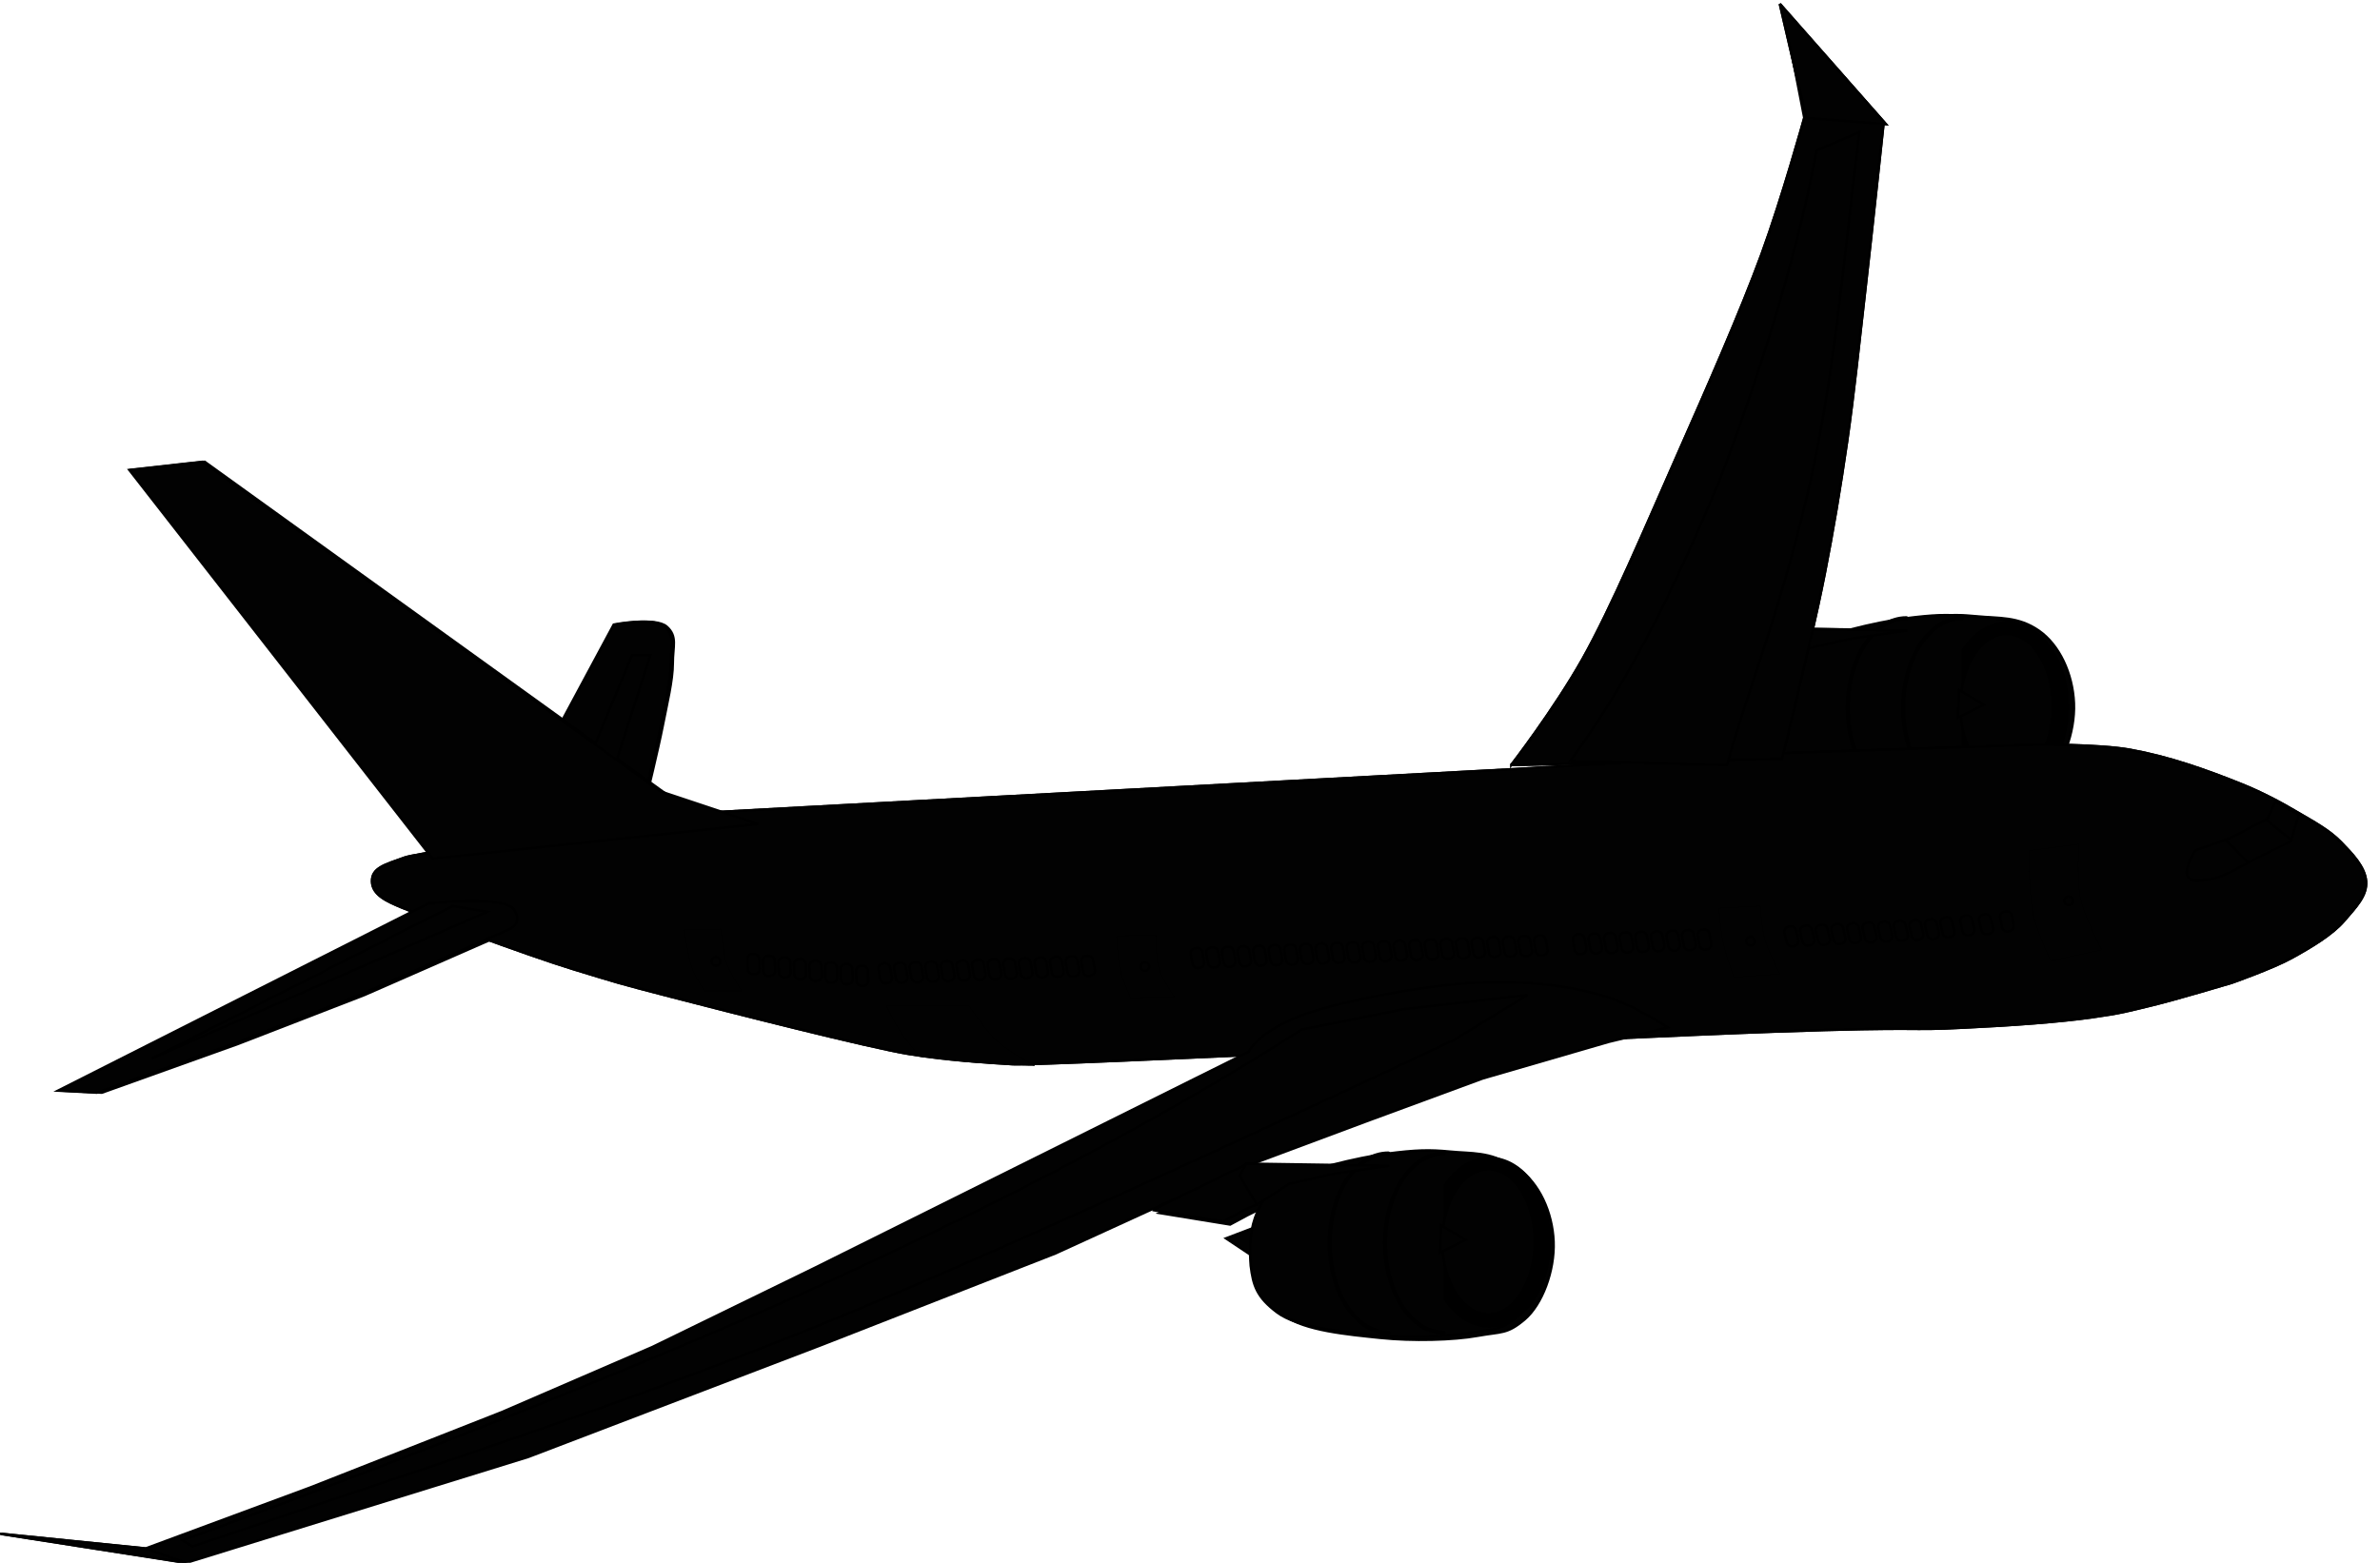 <?xml version="1.0"?><svg width="943.1" height="619.354" xmlns="http://www.w3.org/2000/svg" xmlns:xlink="http://www.w3.org/1999/xlink">
 <title>FlyPlane</title>
 <defs>
  <filter color-interpolation-filters="sRGB" id="filter4329">
   <feGaussianBlur id="feGaussianBlur4331" stdDeviation="2.292"/>
  </filter>
  <filter color-interpolation-filters="sRGB" id="filter4476">
   <feGaussianBlur id="feGaussianBlur4478" stdDeviation="2.024"/>
  </filter>
  <filter color-interpolation-filters="sRGB" id="filter4520">
   <feGaussianBlur id="feGaussianBlur4522" stdDeviation="1.004"/>
  </filter>
  <filter color-interpolation-filters="sRGB" id="filter4526">
   <feGaussianBlur id="feGaussianBlur4528" stdDeviation="0.609"/>
  </filter>
  <filter color-interpolation-filters="sRGB" id="filter4530">
   <feGaussianBlur id="feGaussianBlur4532" stdDeviation="0.448"/>
  </filter>
  <filter color-interpolation-filters="sRGB" id="filter4601">
   <feGaussianBlur id="feGaussianBlur4603" stdDeviation="1.15"/>
  </filter>
  <filter color-interpolation-filters="sRGB" id="filter4611">
   <feGaussianBlur id="feGaussianBlur4613" stdDeviation="1.29"/>
  </filter>
  <filter color-interpolation-filters="sRGB" id="filter4617">
   <feGaussianBlur id="feGaussianBlur4619" stdDeviation="2.032"/>
  </filter>
  <linearGradient id="linearGradient4219">
   <stop stop-color="#1a1a1a" id="stop4221" offset="0"/>
   <stop stop-color="#1a1a1a" stop-opacity="0" id="stop4223" offset="1"/>
  </linearGradient>
  <linearGradient id="linearGradient4187">
   <stop stop-color="#63747c" id="stop4189" offset="0"/>
   <stop stop-color="#63747c" stop-opacity="0" id="stop4191" offset="1"/>
  </linearGradient>
  <linearGradient y2="0.5" x2="1.011" y1="0.5" x1="-0.011" id="linearGradient5022" xlink:href="#linearGradient4187"/>
  <linearGradient y2="0.5" x2="1.011" y1="0.5" x1="-0.011" id="linearGradient5024" xlink:href="#linearGradient4219"/>
 </defs>
 <g>
  <title>Layer 1</title>
  <g display="inline" id="layer1">
   <g id="g4897">
    <path fill="#020202" stroke="#000000" filter="url(#filter4611)" id="path4605" d="m171.819,358.026l-146.774,74.194l15.323,0.806l54.032,-19.355l50,-19.355l58.871,-25.806c0,0 6.431,-2.251 2.419,-8.064c-4.011,-5.813 -33.871,-2.419 -33.871,-2.419z"/>
    <path fill="#020202" stroke="#000000" stroke-width="1px" filter="url(#filter4530)" d="m715.787,46.735l-10.484,-45.161l41.935,47.581l-31.452,-2.419z" id="path3359"/>
    <path fill="#020202" stroke="#000000" filter="url(#filter4526)" id="path4524" d="m256.109,316.09c0,0 4.723,-19.346 6.452,-28.226c1.729,-8.879 4.05,-18.327 4.032,-25c-0.017,-6.673 1.942,-10.669 -2.419,-14.516c-4.361,-3.847 -20.161,-0.807 -20.161,-0.807l-29.032,54.032l41.129,14.516z"/>
    <path fill="#020202" stroke="#000000" filter="url(#filter4520)" d="m775.117,243.792c-4.473,-0.022 -9.146,0.354 -15.969,1.219c-1.536,0 -3.047,0.222 -4.5,0.656c-5.271,0.88 -11.695,2.302 -17.781,3.875l-34.094,-0.531l-2.562,4.875l6.844,11.375l2.625,-1.688c-1.386,2.069 -2.441,4.353 -3.344,6.938c-0.478,1.37 -0.84,2.78 -1.125,4.188l-10.344,3.938l9.531,6.375c0.034,1.505 0.11,3.001 0.219,4.438c0.961,7.961 2.467,12.511 10.5,18.531c8.033,6.02 25.036,7.525 37.906,8.875c12.87,1.35 29.146,0.907 38.719,-0.812c9.573,-1.72 11.567,-0.567 18.531,-6.438c6.965,-5.87 12.015,-19.297 11.531,-30.938c-0.484,-11.641 -5.755,-23.079 -13.938,-28.75c-8.183,-5.671 -15.95,-4.808 -24.219,-5.625c-3.101,-0.306 -5.779,-0.486 -8.531,-0.5z" id="path4482"/>
    <g id="g4431">
     <path fill="#020202" stroke="#000000" d="m705.369,273.221l-14.228,5.426l16.376,10.944l-2.149,-16.37z" id="path4407"/>
     <path fill="#020202" stroke="#000000" d="m700.915,289.442c0.961,7.961 2.45,12.528 10.484,18.548c8.033,6.02 25.033,7.521 37.903,8.871c12.87,1.35 29.137,0.913 38.71,-0.807c9.573,-1.72 11.584,-0.581 18.548,-6.452c6.965,-5.87 12.002,-19.289 11.518,-30.93c-0.484,-11.641 -5.754,-23.076 -13.937,-28.747c-8.183,-5.671 -15.924,-4.828 -24.194,-5.645c-8.269,-0.817 -13.62,-0.652 -25,0.807c-11.38,1.458 -32.843,6.717 -39.891,10.533c-7.048,3.816 -10.192,8.461 -12.44,14.899c-2.166,6.204 -2.155,12.938 -1.702,18.923z" id="path4409"/>
     <path fill="#020202" stroke="#000000" stroke-width="6.558" stroke-miterlimit="4" id="path4411" d="m816.599,280.16c0,16.901 -9.455,30.602 -21.117,30.602c-11.663,0 -21.117,-13.701 -21.117,-30.602c0,-16.901 9.455,-30.602 21.117,-30.602c11.663,0 21.117,13.701 21.117,30.602z"/>
     <path fill="#020202" stroke="#000000" stroke-width="1.654" stroke-linecap="round" stroke-linejoin="round" stroke-miterlimit="4" id="path4413" d="m755.422,316.005c-12.831,0 -23.233,-15.891 -23.233,-35.493c0,-19.602 10.402,-35.493 23.233,-35.493c0,0 0,0 0,0"/>
     <path fill="#020202" stroke="#000000" stroke-width="6.558" stroke-miterlimit="4" d="m795.765,280.429c0,12.332 -4.148,22.328 -9.264,22.328c-5.117,0 -9.264,-9.997 -9.264,-22.328c0,-12.332 4.148,-22.328 9.264,-22.328c5.117,0 9.264,9.997 9.264,22.328z" id="path4415"/>
     <path fill="#020202" stroke="#000000" stroke-width="1.654" stroke-linecap="round" stroke-linejoin="round" stroke-miterlimit="4" d="m777.377,316.005c-12.831,0 -23.233,-15.891 -23.233,-35.493c0,-19.602 10.402,-35.493 23.233,-35.493c0,0 0,0 0,0" id="path4417"/>
     <path fill="#020202" stroke="#000000" id="path4419" d="m776.839,279.983c0,15.868 8.187,28.732 18.286,28.732c10.099,0 18.286,-12.864 18.286,-28.732c0,-15.868 -8.187,-28.732 -18.286,-28.732c-10.099,0 -18.286,12.864 -18.286,28.732z"/>
     <path fill="#020202" stroke="#000000" d="m776.379,273.526l9.694,5.703l-10.264,5.132l0.57,-10.835z" id="path4421"/>
     <path fill="#020202" stroke="#000000" d="m699.07,249.028l56.74,0.855l-21.954,3.136l-17.678,3.992l-12.831,8.269l-6.843,-11.405l2.566,-4.847z" id="path4423"/>
    </g>
    <path fill="#020202" stroke="#000000" filter="url(#filter4476)" id="path4474" d="m598.851,303.187c0,0 16.876,-21.819 28.226,-41.936c11.35,-20.117 25.268,-53.086 37.097,-79.839c11.828,-26.753 25.621,-58.091 33.871,-80.645c8.25,-22.554 16.935,-54.032 16.935,-54.032l16.935,-0.806l14.516,2.419c0,0 -4.834,45.027 -7.258,66.129c-2.424,21.102 -4.538,41.666 -7.258,60.484c-2.72,18.818 -5.621,35.886 -8.871,52.419c-3.25,16.533 -7.632,34.549 -10.484,46.774c-2.852,12.225 -6.452,26.613 -6.452,26.613l-107.258,2.419z"/>
    <path fill="#020202" stroke="#000000" filter="url(#filter4329)" id="path4303" d="m285.948,321.736l314.516,-16.936l108.871,-6.452l97.581,-3.226c0,0 24.906,-0.165 37.097,2.016c15.233,2.725 30.004,7.919 44.355,13.71c7.748,3.126 15.195,7.025 22.379,11.29c5.899,3.502 12.162,6.767 16.935,11.694c4.229,4.365 9.382,9.585 9.879,15.323c0.497,5.737 -3.932,10.197 -8.669,15.726c-4.738,5.529 -13.253,10.569 -20.766,14.718c-7.513,4.149 -23.79,9.879 -23.79,9.879c0,0 -22.158,6.635 -31.452,8.871c-9.293,2.236 -11.841,3.111 -24.194,4.839c-12.352,1.727 -30.907,3.144 -50,4.032c-25.26,1.333 -12.88,-0.57 -75.806,1.613c-62.926,2.183 -290.722,13.589 -301.613,12.903c-10.891,-0.686 -25.316,-1.537 -40.927,-4.032c-15.611,-2.496 -72.73,-17.064 -94.758,-22.782c-22.028,-5.718 -20.324,-5.357 -38.508,-10.887c-18.184,-5.53 -63.177,-22.372 -68.347,-24.597c-5.17,-2.225 -11.15,-4.711 -11.29,-10.081c-0.141,-5.37 4.977,-6.618 12.903,-9.476c7.927,-2.858 125.605,-18.145 125.605,-18.145z"/>
    <path fill="#020202" stroke="#000000" d="m285.948,321.736l314.516,-16.936l108.871,-6.452l97.581,-3.226c0,0 24.906,-0.165 37.097,2.016c15.233,2.725 30.004,7.919 44.355,13.71c7.748,3.126 15.195,7.025 22.379,11.29c5.899,3.502 12.162,6.767 16.935,11.694c4.229,4.365 9.382,9.585 9.879,15.323c0.497,5.737 -3.932,10.197 -8.669,15.726c-4.738,5.529 -13.253,10.569 -20.766,14.718c-7.513,4.149 -23.79,9.879 -23.79,9.879c0,0 -22.158,6.635 -31.452,8.871c-9.293,2.236 -11.841,3.111 -24.194,4.839c-12.352,1.727 -30.907,3.144 -50,4.032c-25.26,1.333 -12.88,-0.57 -75.806,1.613c-62.926,2.183 -290.722,13.589 -301.613,12.903c-10.891,-0.686 -25.316,-1.537 -40.927,-4.032c-15.611,-2.496 -72.73,-17.064 -94.758,-22.782c-22.028,-5.718 -20.324,-5.357 -38.508,-10.887c-18.184,-5.53 -63.177,-22.372 -68.347,-24.597c-5.17,-2.225 -11.15,-4.711 -11.29,-10.081c-0.141,-5.37 4.977,-6.618 12.903,-9.476c7.927,-2.858 125.605,-18.145 125.605,-18.145z" id="path3345"/>
    <path fill="#020202" stroke="#000000" d="m598.851,303.187c0,0 16.876,-21.819 28.226,-41.936c11.35,-20.117 25.268,-53.086 37.097,-79.839c11.828,-26.753 25.621,-58.091 33.871,-80.645c8.25,-22.554 16.935,-54.032 16.935,-54.032l-8.468,-43.548l39.919,45.161c0,0 -4.834,45.027 -7.258,66.129c-2.424,21.102 -4.538,41.666 -7.258,60.484c-2.72,18.818 -5.621,35.886 -8.871,52.419c-3.25,16.533 -7.632,34.549 -10.484,46.774c-2.852,12.225 -6.452,26.613 -6.452,26.613l-107.258,2.419z" id="path3347"/>
    <path fill="#020202" stroke="#000000" d="m622.238,301.574c25.187,-34.365 42.42,-71.343 58.871,-110.484c13.396,-34.974 30.582,-86.752 38.71,-131.452l16.936,-7.258c-6.651,54.264 -9.987,99.719 -21.245,146.464c-11.387,47.284 -22.954,74.541 -31.175,104.343l-62.097,-1.613z" id="path3349"/>
    <path fill="#020202" stroke="#000000" d="m169.819,358.026l-146.774,74.194l15.323,0.806l54.032,-19.355l50,-19.355l58.871,-25.806c0,0 6.431,-2.251 2.419,-8.064c-4.011,-5.813 -33.871,-2.419 -33.871,-2.419z" id="path3363"/>
    <path fill="#020202" stroke="#000000" d="m255.303,316.09c0,0 4.723,-19.346 6.452,-28.226c1.729,-8.879 4.05,-18.327 4.032,-25c-0.018,-6.673 1.942,-10.669 -2.419,-14.516c-4.361,-3.847 -20.161,-0.807 -20.161,-0.807l-29.032,54.032l41.129,14.516z" id="path3365"/>
    <path fill="#020202" stroke="#000000" filter="url(#filter4617)" id="path4615" d="m278.69,324.558l-16.129,-10.887l-181.452,-130.645l-29.032,3.226l120.968,152.016l105.645,-13.71z"/>
    <path fill="#020202" stroke="#000000" d="m257.722,259.639l-7.258,0l-17.742,42.742l10.484,2.419l14.516,-45.161z" id="path3367"/>
    <path fill="#020202" stroke="#000000" d="m300.464,326.574l-38.709,-12.9l-181.452,-130.65l-29.032,3.23l120.161,154.03l129.032,-13.71l0,0z" id="path3369"/>
    <g fill="url(#linearGradient5022)" stroke="url(#linearGradient5024)" id="g3386">
     <path fill="#020202" stroke="#000000" stroke-width="1px" id="path3379" d="m910.948,322.945l-9.274,-5.242l-3.226,6.855l-14.919,7.661l-13.71,4.839c0,0 -4.648,7.801 -2.923,10.282c1.724,2.481 4.977,1.512 9.375,1.008c4.398,-0.504 14.516,-6.452 14.516,-6.452l16.935,-8.468l3.226,-10.484z"/>
     <path fill="#020202" stroke="#000000" stroke-width="1px" id="path3381" d="m881.815,332.723l9.274,9.375"/>
     <path fill="#020202" stroke="#000000" stroke-width="1px" id="path3383" d="m898.146,324.961l9.98,8.165"/>
    </g>
    <path fill="#020202" stroke="#000000" d="m179.33,359.063l13.686,2.281l-132.868,58.165l119.182,-60.446z" id="path4341"/>
    <path fill="#020202" stroke="#000000" filter="url(#filter4601)" d="m568.922,457.124c-4.472,-0.02 -9.148,0.35 -15.968,1.22c-1.536,0 -3.048,0.22 -4.5,0.65c-5.273,0.88 -11.692,2.3 -17.782,3.88l-34.093,-0.53l-0.25,0.5l-0.031,-0.1l-36.781,17.97l27.937,4.56l6.844,-3.68l6.438,-3.19l0.125,0.19l2.625,-1.69c-1.386,2.07 -2.441,4.35 -3.344,6.94c-0.478,1.37 -0.84,2.78 -1.125,4.18l-10.344,3.94l9.531,6.38c0.034,1.5 0.11,3 0.219,4.43c0.961,7.96 2.467,12.51 10.5,18.54c8.033,6.02 25.036,7.52 37.907,8.87c12.87,1.35 29.114,0.91 38.687,-0.81c9.573,-1.72 11.598,-0.57 18.563,-6.44c6.964,-5.87 12.015,-19.3 11.531,-30.94c-0.484,-11.64 -5.755,-23.08 -13.938,-28.75c-8.183,-5.67 -15.949,-4.81 -24.218,-5.62c-3.101,-0.31 -5.78,-0.49 -8.532,-0.5l0,0z" id="path4556"/>
    <path fill="#020202" stroke="#000000" d="m57.722,613.671l-57.722,-5.828l73.851,11.473l135.484,-41.935l116.129,-44.355l92.742,-36.29l75.806,-34.677l47.581,-17.742l45.968,-16.935l50,-14.516l23.387,-5.645c0,0 -13.807,-9.305 -26.613,-12.903c-12.806,-3.599 -29.318,-5.883 -50,-4.839c-20.682,1.045 -58.104,7.978 -72.581,14.516c-14.477,6.539 -16.935,12.903 -16.935,12.903l-171.774,85.484l-64.516,31.452l-59.677,25.806l-75.806,29.839l-65.323,24.194z" id="path3355"/>
    <g id="g4462">
     <path fill="#020202" stroke="#000000" id="path4379" d="m500.08,485.353l-14.228,5.426l16.376,10.944l-2.149,-16.37z"/>
     <path fill="#020202" stroke="#000000" id="path3373" d="m495.625,501.574c0.961,7.961 2.45,12.528 10.484,18.548c8.033,6.02 25.033,7.521 37.903,8.871c12.87,1.35 29.137,0.913 38.71,-0.807c9.573,-1.72 11.584,-0.581 18.548,-6.452c6.965,-5.87 12.002,-19.289 11.518,-30.93c-0.484,-11.641 -5.754,-23.076 -13.938,-28.747c-8.183,-5.671 -15.924,-4.828 -24.194,-5.645c-8.269,-0.817 -13.62,-0.652 -25,0.806c-11.38,1.458 -32.843,6.717 -39.891,10.533c-7.048,3.816 -10.192,8.461 -12.44,14.899c-2.166,6.204 -2.155,12.938 -1.702,18.923z"/>
     <path fill="#020202" stroke="#000000" stroke-width="6.558" stroke-miterlimit="4" d="m611.31,492.292c0,16.901 -9.455,30.602 -21.117,30.602c-11.663,0 -21.117,-13.701 -21.117,-30.602c0,-16.901 9.455,-30.602 21.117,-30.602c11.663,0 21.117,13.701 21.117,30.602z" id="path4351"/>
     <path fill="#020202" stroke="#000000" stroke-width="1.654" stroke-linecap="round" stroke-linejoin="round" stroke-miterlimit="4" d="m550.133,528.137c-12.831,0 -23.233,-15.891 -23.233,-35.493c0,-19.602 10.402,-35.493 23.233,-35.493c0,0 0,0 0,0" id="path4353"/>
     <path fill="#020202" stroke="#000000" stroke-width="6.558" stroke-miterlimit="4" id="path4357" d="m590.476,492.561c0,12.332 -4.148,22.328 -9.264,22.328c-5.117,0 -9.264,-9.997 -9.264,-22.328c0,-12.332 4.148,-22.328 9.264,-22.328c5.117,0 9.264,9.997 9.264,22.328z"/>
     <path fill="#020202" stroke="#000000" stroke-width="1.654" stroke-linecap="round" stroke-linejoin="round" stroke-miterlimit="4" id="path4355" d="m572.088,528.137c-12.831,0 -23.233,-15.891 -23.233,-35.493c0,-19.602 10.402,-35.493 23.233,-35.493c0,0 0,0 0,0"/>
     <path fill="#020202" stroke="#000000" d="m571.55,492.115c0,15.868 8.187,28.732 18.286,28.732c10.099,0 18.286,-12.864 18.286,-28.732c0,-15.868 -8.187,-28.732 -18.286,-28.732c-10.099,0 -18.286,12.864 -18.286,28.732z" id="path4359"/>
     <path fill="#020202" stroke="#000000" id="path4377" d="m571.09,485.658l9.694,5.703l-10.264,5.132l0.57,-10.835z"/>
     <path fill="#020202" stroke="#000000" id="path4383" d="m456.709,479.526l36.781,-17.963l4.847,15.468l-6.843,3.35l-6.843,3.707l-27.942,-4.562z"/>
     <path fill="#020202" stroke="#000000" id="path4389" d="m493.781,461.164l56.739,0.85l-21.954,3.14l-17.678,3.99l-12.831,8.27l-6.843,-11.41l2.566,-4.84l0,0z"/>
    </g>
    <path fill="#020202" stroke="#000000" d="m515.787,408.026l40.323,-8.064l49.193,-5.645l-29.032,17.742c0,0 -169.177,80.202 -256.048,114.919c-80.054,31.992 -146.628,53.104 -243.952,85.887l-4.032,-2.419c82.868,-29.945 180.244,-68.429 244.355,-97.177c68.138,-31.006 136.094,-64.821 199.194,-105.242z" id="path3351"/>
    <path fill="#020202" stroke="#000000" filter="url(#filter4530)" id="path4534" d="m715.787,46.735l-10.484,-45.161l41.935,47.581l-31.452,-2.419z"/>
    <path fill="#020202" stroke="#000000" d="m57.698,613.709l15.978,5.645l-72.984,-11.441l57.006,5.796z" id="path4544"/>
    <g fill="#535d6c" id="g4779">
     <rect fill="#020202" stroke="#000000" ry="2" rx="2" transform="matrix(0.983, -0.183, 0.183, 0.983, 0, 0)" y="456.156" x="394.703" height="7.988" width="4.69" id="rect4623"/>
     <rect fill="#020202" stroke="#000000" id="rect4625" width="4.69" height="7.988" x="529.373" y="476.153" transform="matrix(0.983, -0.183, 0.183, 0.983, 0, 0)" rx="2" ry="2"/>
     <rect fill="#020202" stroke="#000000" id="rect4627" width="4.69" height="7.988" x="400.824" y="457.065" transform="matrix(0.983, -0.183, 0.183, 0.983, 0, 0)" rx="2" ry="2"/>
     <rect fill="#020202" stroke="#000000" ry="2" rx="2" transform="matrix(0.983, -0.183, 0.183, 0.983, 0, 0)" y="457.974" x="406.946" height="7.988" width="4.69" id="rect4629"/>
     <rect fill="#020202" stroke="#000000" id="rect4631" width="4.69" height="7.988" x="413.067" y="458.883" transform="matrix(0.983, -0.183, 0.183, 0.983, 0, 0)" rx="2" ry="2"/>
     <rect fill="#020202" stroke="#000000" ry="2" rx="2" transform="matrix(0.983, -0.183, 0.183, 0.983, 0, 0)" y="459.791" x="419.188" height="7.988" width="4.69" id="rect4633"/>
     <rect fill="#020202" stroke="#000000" id="rect4635" width="4.69" height="7.988" x="425.31" y="460.7" transform="matrix(0.983, -0.183, 0.183, 0.983, 0, 0)" rx="2" ry="2"/>
     <rect fill="#020202" stroke="#000000" ry="2" rx="2" transform="matrix(0.983, -0.183, 0.183, 0.983, 0, 0)" y="461.609" x="431.431" height="7.988" width="4.69" id="rect4637"/>
     <rect fill="#020202" stroke="#000000" id="rect4639" width="4.69" height="7.988" x="437.553" y="462.518" transform="matrix(0.983, -0.183, 0.183, 0.983, 0, 0)" rx="2" ry="2"/>
     <rect fill="#020202" stroke="#000000" ry="2" rx="2" transform="matrix(0.983, -0.183, 0.183, 0.983, 0, 0)" y="463.427" x="443.674" height="7.988" width="4.69" id="rect4641"/>
     <rect fill="#020202" stroke="#000000" id="rect4643" width="4.69" height="7.988" x="449.795" y="464.336" transform="matrix(0.983, -0.183, 0.183, 0.983, 0, 0)" rx="2" ry="2"/>
     <rect fill="#020202" stroke="#000000" ry="2" rx="2" transform="matrix(0.983, -0.183, 0.183, 0.983, 0, 0)" y="465.245" x="455.917" height="7.988" width="4.69" id="rect4645"/>
     <rect fill="#020202" stroke="#000000" id="rect4647" width="4.69" height="7.988" x="462.038" y="466.154" transform="matrix(0.983, -0.183, 0.183, 0.983, 0, 0)" rx="2" ry="2"/>
     <rect fill="#020202" stroke="#000000" ry="2" rx="2" transform="matrix(0.983, -0.183, 0.183, 0.983, 0, 0)" y="467.063" x="468.159" height="7.988" width="4.69" id="rect4649"/>
     <rect fill="#020202" stroke="#000000" id="rect4651" width="4.69" height="7.988" x="474.281" y="467.972" transform="matrix(0.983, -0.183, 0.183, 0.983, 0, 0)" rx="2" ry="2"/>
     <rect fill="#020202" stroke="#000000" ry="2" rx="2" transform="matrix(0.983, -0.183, 0.183, 0.983, 0, 0)" y="468.881" x="480.402" height="7.988" width="4.69" id="rect4653"/>
     <rect fill="#020202" stroke="#000000" id="rect4655" width="4.69" height="7.988" x="486.523" y="469.79" transform="matrix(0.983, -0.183, 0.183, 0.983, 0, 0)" rx="2" ry="2"/>
     <rect fill="#020202" stroke="#000000" ry="2" rx="2" transform="matrix(0.983, -0.183, 0.183, 0.983, 0, 0)" y="470.699" x="492.645" height="7.988" width="4.69" id="rect4657"/>
     <rect fill="#020202" stroke="#000000" id="rect4659" width="4.69" height="7.988" x="498.766" y="471.608" transform="matrix(0.983, -0.183, 0.183, 0.983, 0, 0)" rx="2" ry="2"/>
     <rect fill="#020202" stroke="#000000" ry="2" rx="2" transform="matrix(0.983, -0.183, 0.183, 0.983, 0, 0)" y="472.517" x="504.888" height="7.988" width="4.69" id="rect4661"/>
     <rect fill="#020202" stroke="#000000" id="rect4663" width="4.69" height="7.988" x="511.009" y="473.426" transform="matrix(0.983, -0.183, 0.183, 0.983, 0, 0)" rx="2" ry="2"/>
     <rect fill="#020202" stroke="#000000" ry="2" rx="2" transform="matrix(0.983, -0.183, 0.183, 0.983, 0, 0)" y="474.335" x="517.13" height="7.988" width="4.69" id="rect4665"/>
     <rect fill="#020202" stroke="#000000" id="rect4667" width="4.69" height="7.988" x="523.252" y="475.244" transform="matrix(0.983, -0.183, 0.183, 0.983, 0, 0)" rx="2" ry="2"/>
     <rect fill="#020202" stroke="#000000" id="rect4669" width="4.69" height="7.988" x="271.945" y="439.455" transform="matrix(0.983, -0.183, 0.183, 0.983, 0, 0)" rx="2" ry="2"/>
     <rect fill="#020202" stroke="#000000" ry="2" rx="2" transform="matrix(0.983, -0.183, 0.183, 0.983, 0, 0)" y="440.364" x="278.067" height="7.988" width="4.69" id="rect4673"/>
     <rect fill="#020202" stroke="#000000" id="rect4675" width="4.69" height="7.988" x="284.188" y="441.273" transform="matrix(0.983, -0.183, 0.183, 0.983, 0, 0)" rx="2" ry="2"/>
     <rect fill="#020202" stroke="#000000" ry="2" rx="2" transform="matrix(0.983, -0.183, 0.183, 0.983, 0, 0)" y="442.182" x="290.309" height="7.988" width="4.69" id="rect4677"/>
     <rect fill="#020202" stroke="#000000" id="rect4679" width="4.69" height="7.988" x="296.431" y="443.091" transform="matrix(0.983, -0.183, 0.183, 0.983, 0, 0)" rx="2" ry="2"/>
     <rect fill="#020202" stroke="#000000" ry="2" rx="2" transform="matrix(0.983, -0.183, 0.183, 0.983, 0, 0)" y="444" x="302.552" height="7.988" width="4.69" id="rect4681"/>
     <rect fill="#020202" stroke="#000000" id="rect4683" width="4.69" height="7.988" x="308.674" y="444.909" transform="matrix(0.983, -0.183, 0.183, 0.983, 0, 0)" rx="2" ry="2"/>
     <rect fill="#020202" stroke="#000000" ry="2" rx="2" transform="matrix(0.983, -0.183, 0.183, 0.983, 0, 0)" y="445.818" x="314.795" height="7.988" width="4.69" id="rect4685"/>
     <rect fill="#020202" stroke="#000000" id="rect4687" width="4.69" height="7.988" x="320.916" y="446.727" transform="matrix(0.983, -0.183, 0.183, 0.983, 0, 0)" rx="2" ry="2"/>
     <rect fill="#020202" stroke="#000000" ry="2" rx="2" transform="matrix(0.983, -0.183, 0.183, 0.983, 0, 0)" y="447.636" x="327.038" height="7.988" width="4.69" id="rect4689"/>
     <rect fill="#020202" stroke="#000000" id="rect4691" width="4.69" height="7.988" x="333.159" y="448.545" transform="matrix(0.983, -0.183, 0.183, 0.983, 0, 0)" rx="2" ry="2"/>
     <rect fill="#020202" stroke="#000000" ry="2" rx="2" transform="matrix(0.983, -0.183, 0.183, 0.983, 0, 0)" y="449.454" x="339.28" height="7.988" width="4.69" id="rect4693"/>
     <rect fill="#020202" stroke="#000000" id="rect4695" width="4.69" height="7.988" x="345.402" y="450.363" transform="matrix(0.983, -0.183, 0.183, 0.983, 0, 0)" rx="2" ry="2"/>
     <rect fill="#020202" stroke="#000000" ry="2" rx="2" transform="matrix(0.983, -0.183, 0.183, 0.983, 0, 0)" y="451.272" x="351.523" height="7.988" width="4.69" id="rect4697"/>
     <rect fill="#020202" stroke="#000000" id="rect4699" width="4.69" height="7.988" x="281.186" y="389.531" transform="matrix(0.999, -0.039, 0.039, 0.999, 0, 0)" rx="2" ry="2"/>
     <rect fill="#020202" stroke="#000000" ry="2" rx="2" transform="matrix(0.999, -0.039, 0.039, 0.999, 0, 0)" y="390.44" x="287.307" height="7.988" width="4.69" id="rect4701"/>
     <rect fill="#020202" stroke="#000000" id="rect4703" width="4.69" height="7.988" x="293.428" y="391.349" transform="matrix(0.999, -0.039, 0.039, 0.999, 0, 0)" rx="2" ry="2"/>
     <rect fill="#020202" stroke="#000000" ry="2" rx="2" transform="matrix(0.999, -0.039, 0.039, 0.999, 0, 0)" y="392.258" x="299.55" height="7.988" width="4.69" id="rect4705"/>
     <rect fill="#020202" stroke="#000000" id="rect4707" width="4.69" height="7.988" x="305.671" y="393.166" transform="matrix(0.999, -0.039, 0.039, 0.999, 0, 0)" rx="2" ry="2"/>
     <rect fill="#020202" stroke="#000000" ry="2" rx="2" transform="matrix(0.999, -0.039, 0.039, 0.999, 0, 0)" y="394.075" x="311.792" height="7.988" width="4.69" id="rect4709"/>
     <rect fill="#020202" stroke="#000000" id="rect4711" width="4.69" height="7.988" x="317.914" y="394.984" transform="matrix(0.999, -0.039, 0.039, 0.999, 0, 0)" rx="2" ry="2"/>
     <rect fill="#020202" stroke="#000000" ry="2" rx="2" transform="matrix(0.999, -0.039, 0.039, 0.999, 0, 0)" y="395.893" x="324.035" height="7.988" width="4.69" id="rect4713"/>
     <rect fill="#020202" stroke="#000000" ry="2" rx="2" transform="matrix(0.973, -0.233, 0.233, 0.973, 0, 0)" y="521.939" x="601.268" height="7.988" width="4.69" id="rect4715"/>
     <rect fill="#020202" stroke="#000000" ry="2" rx="2" transform="matrix(0.983, -0.183, 0.183, 0.983, 0, 0)" y="478.459" x="544.612" height="7.988" width="4.69" id="rect4717"/>
     <rect fill="#020202" stroke="#000000" id="rect4719" width="4.69" height="7.988" x="550.733" y="479.368" transform="matrix(0.983, -0.183, 0.183, 0.983, 0, 0)" rx="2" ry="2"/>
     <rect fill="#020202" stroke="#000000" ry="2" rx="2" transform="matrix(0.983, -0.183, 0.183, 0.983, 0, 0)" y="480.277" x="556.855" height="7.988" width="4.69" id="rect4721"/>
     <rect fill="#020202" stroke="#000000" id="rect4723" width="4.69" height="7.988" x="562.976" y="481.186" transform="matrix(0.983, -0.183, 0.183, 0.983, 0, 0)" rx="2" ry="2"/>
     <rect fill="#020202" stroke="#000000" ry="2" rx="2" transform="matrix(0.983, -0.183, 0.183, 0.983, 0, 0)" y="482.095" x="569.097" height="7.988" width="4.69" id="rect4725"/>
     <rect fill="#020202" stroke="#000000" id="rect4727" width="4.69" height="7.988" x="575.219" y="483.004" transform="matrix(0.983, -0.183, 0.183, 0.983, 0, 0)" rx="2" ry="2"/>
     <rect fill="#020202" stroke="#000000" ry="2" rx="2" transform="matrix(0.983, -0.183, 0.183, 0.983, 0, 0)" y="483.913" x="581.34" height="7.988" width="4.69" id="rect4729"/>
     <rect fill="#020202" stroke="#000000" id="rect4731" width="4.69" height="7.988" x="587.461" y="484.822" transform="matrix(0.983, -0.183, 0.183, 0.983, 0, 0)" rx="2" ry="2"/>
     <rect fill="#020202" stroke="#000000" ry="2" rx="2" transform="matrix(0.983, -0.183, 0.183, 0.983, 0, 0)" y="485.731" x="593.583" height="7.988" width="4.69" id="rect4733"/>
     <rect fill="#020202" stroke="#000000" id="rect4743" width="4.69" height="7.988" x="712.747" y="500.627" transform="matrix(0.983, -0.183, 0.183, 0.983, 0, 0)" rx="2" ry="2"/>
     <rect fill="#020202" stroke="#000000" id="rect4745" width="4.69" height="7.988" x="607.443" y="523.085" transform="matrix(0.973, -0.233, 0.233, 0.973, 0, 0)" rx="2" ry="2"/>
     <rect fill="#020202" stroke="#000000" ry="2" rx="2" transform="matrix(0.973, -0.233, 0.233, 0.973, 0, 0)" y="524.214" x="613.523" height="7.988" width="4.69" id="rect4747"/>
     <rect fill="#020202" stroke="#000000" id="rect4749" width="4.69" height="7.988" x="619.604" y="525.343" transform="matrix(0.973, -0.233, 0.233, 0.973, 0, 0)" rx="2" ry="2"/>
     <rect fill="#020202" stroke="#000000" ry="2" rx="2" transform="matrix(0.973, -0.233, 0.233, 0.973, 0, 0)" y="526.472" x="625.684" height="7.988" width="4.69" id="rect4751"/>
     <rect fill="#020202" stroke="#000000" id="rect4753" width="4.69" height="7.988" x="631.765" y="527.601" transform="matrix(0.973, -0.233, 0.233, 0.973, 0, 0)" rx="2" ry="2"/>
     <rect fill="#020202" stroke="#000000" ry="2" rx="2" transform="matrix(0.973, -0.233, 0.233, 0.973, 0, 0)" y="528.729" x="637.845" height="7.988" width="4.69" id="rect4755"/>
     <rect fill="#020202" stroke="#000000" id="rect4757" width="4.69" height="7.988" x="643.926" y="529.858" transform="matrix(0.973, -0.233, 0.233, 0.973, 0, 0)" rx="2" ry="2"/>
     <rect fill="#020202" stroke="#000000" ry="2" rx="2" transform="matrix(0.973, -0.233, 0.233, 0.973, 0, 0)" y="530.987" x="650.006" height="7.988" width="4.69" id="rect4759"/>
     <rect fill="#020202" stroke="#000000" id="rect4761" width="4.69" height="7.988" x="656.087" y="532.116" transform="matrix(0.973, -0.233, 0.233, 0.973, 0, 0)" rx="2" ry="2"/>
     <rect fill="#020202" stroke="#000000" ry="2" rx="2" transform="matrix(0.973, -0.233, 0.233, 0.973, 0, 0)" y="532.822" x="662.178" height="7.988" width="4.69" id="rect4769"/>
     <rect fill="#020202" stroke="#000000" id="rect4771" width="4.69" height="7.988" x="670.022" y="533.933" transform="matrix(0.973, -0.233, 0.233, 0.973, 0, 0)" rx="2" ry="2"/>
     <rect fill="#020202" stroke="#000000" ry="2" rx="2" transform="matrix(0.973, -0.233, 0.233, 0.973, 0, 0)" y="535.221" x="677.383" height="7.988" width="4.69" id="rect4773"/>
    </g>
    <path fill="#020202" stroke="#000000" stroke-width="0.2" stroke-miterlimit="4" id="path4859" d="m442.58,370.9l15.682,-0.285c0,0 -0.342,8.6 0.855,12.831c1.198,4.23 6.273,11.69 6.273,11.69l-17.393,0.285c0,0 -2.855,-6.394 -3.992,-10.55c-1.137,-4.156 -1.426,-13.971 -1.426,-13.971z"/>
    <path fill="#020202" stroke="#000000" stroke-width="0.2" stroke-miterlimit="4" d="m271.14,368.472l14.541,-0.285c0,0 0.798,8.6 1.996,12.831c1.198,4.23 6.273,11.69 6.273,11.69l-14.826,0c0,0 -4.28,-6.394 -5.417,-10.55c-1.137,-4.156 -2.566,-13.686 -2.566,-13.686z" id="path4861"/>
    <path fill="#020202" stroke="#000000" stroke-width="0.2" stroke-miterlimit="4" id="path4863" d="m351.259,398.696l32.789,0c0,0 6.737,9.979 11.12,13.971c4.383,3.992 14.826,9.694 14.826,9.694l-25.091,-1.426l-20.529,-2.281c0,0 -5.519,-6.633 -7.698,-9.979c-2.179,-3.346 -5.417,-9.979 -5.417,-9.979z"/>
    <path fill="#020202" stroke="#000000" stroke-width="0.2" stroke-miterlimit="4" id="path4865" d="m804.036,337.109l19.674,-2.566c0,0 -0.74,13.516 0.57,20.814c1.311,7.298 8.554,21.099 8.554,21.099l-20.244,4.277c0,0 -5.078,-10.666 -6.843,-17.963c-1.765,-7.297 -1.711,-25.661 -1.711,-25.661z"/>
    <path fill="#020202" stroke="#000000" stroke-width="0.2" stroke-miterlimit="4" id="path4867" d="m681.099,359.919l16.395,-0.855c0,0 0.532,7.867 1.639,12.474c1.108,4.607 6.202,14.47 6.202,14.47l-18.248,1.283c0,0 -3.283,-9.104 -4.277,-13.686c-0.994,-4.582 -1.711,-13.686 -1.711,-13.686z"/>
    <path fill="#020202" stroke="#000000" id="path4869" d="m285.396,381.018c0,0.945 -0.766,1.711 -1.711,1.711c-0.945,0 -1.711,-0.766 -1.711,-1.711c0,-0.945 0.766,-1.711 1.711,-1.711c0.945,0 1.711,0.766 1.711,1.711z"/>
    <path fill="#020202" stroke="#000000" d="m455.396,383.018c0,0.945 -0.766,1.711 -1.711,1.711c-0.945,0 -1.711,-0.766 -1.711,-1.711c0,-0.945 0.766,-1.711 1.711,-1.711c0.945,0 1.711,0.766 1.711,1.711z" id="path4871"/>
    <path fill="#020202" stroke="#000000" id="path4873" d="m695.396,373.018c0,0.945 -0.766,1.711 -1.711,1.711c-0.945,0 -1.711,-0.766 -1.711,-1.711c0,-0.945 0.766,-1.711 1.711,-1.711c0.945,0 1.711,0.766 1.711,1.711z"/>
    <path fill="#020202" stroke="#000000" d="m821.396,357.018c0,0.945 -0.766,1.711 -1.711,1.711c-0.945,0 -1.711,-0.766 -1.711,-1.711c0,-0.945 0.766,-1.711 1.711,-1.711c0.945,0 1.711,0.766 1.711,1.711z" id="path4875"/>
   </g>
  </g>
 </g>
</svg>